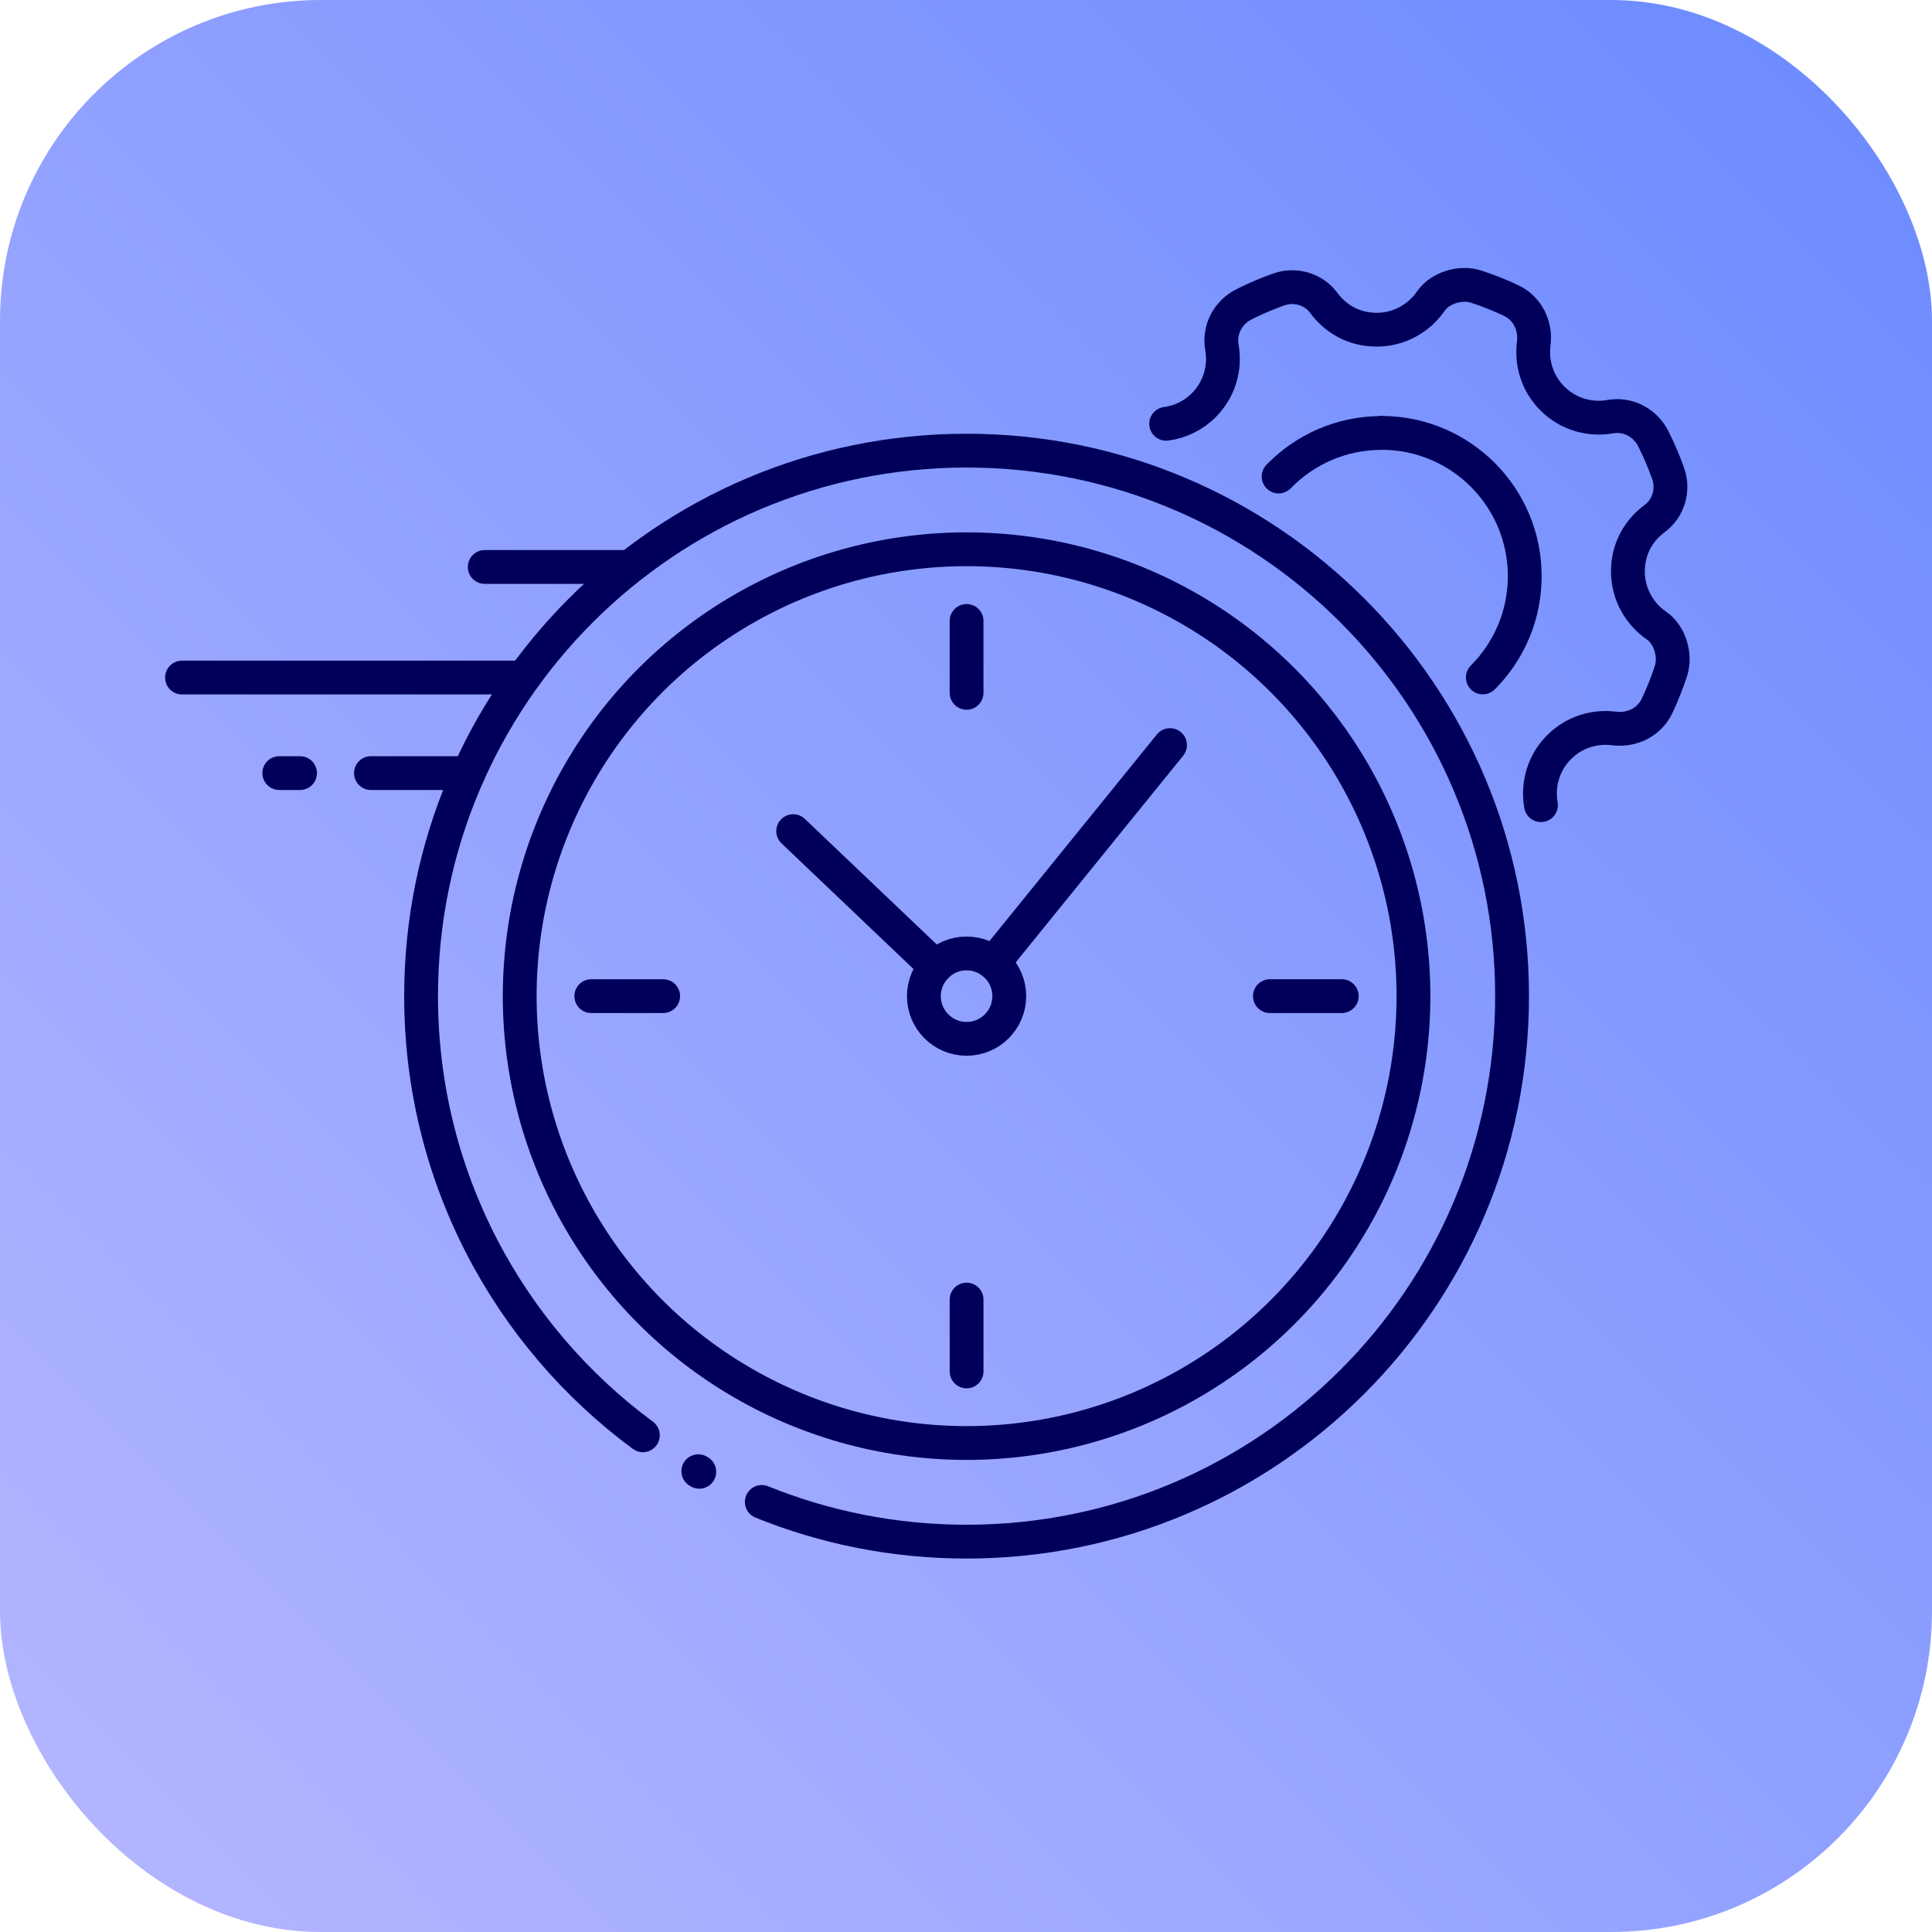 <?xml version="1.0" encoding="UTF-8"?>
<svg xmlns="http://www.w3.org/2000/svg" xmlns:xlink="http://www.w3.org/1999/xlink" id="_Laag_" data-name="&amp;lt;Laag&amp;gt;" viewBox="0 0 200 200">
  <defs>
    <style>
      .cls-1 {
        fill: url(#linear-gradient);
      }

      .cls-2 {
        fill: none;
        stroke: #00005a;
        stroke-linecap: round;
        stroke-miterlimit: 10;
        stroke-width: 3.5px;
      }
    </style>
    <linearGradient id="linear-gradient" x1="190.92" y1="9.08" x2="12.25" y2="187.75" gradientUnits="userSpaceOnUse">
      <stop offset="0" stop-color="#6e8cff"></stop>
      <stop offset=".08" stop-color="#738fff"></stop>
      <stop offset="1" stop-color="#b1b4ff"></stop>
    </linearGradient>
  </defs>
  <rect class="cls-1" width="200" height="200" rx="33.21" ry="33.21"></rect>
  <g>
    <g>
      <path class="cls-2" d="M66.55,148.58c-13.93-10.28-22.96-26.82-22.96-45.46,0-31.19,25.28-56.47,56.47-56.47s56.47,25.28,56.47,56.47-25.28,56.47-56.47,56.47c-7.5,0-14.65-1.46-21.2-4.11"></path>
      <path class="cls-2" d="M72.39,152.36s-.07-.04-.1-.06"></path>
    </g>
    <g>
      <line class="cls-2" x1="100.06" y1="64.28" x2="100.06" y2="71.72"></line>
      <line class="cls-2" x1="100.06" y1="134.53" x2="100.06" y2="141.97"></line>
    </g>
    <g>
      <line class="cls-2" x1="138.9" y1="103.12" x2="131.46" y2="103.12"></line>
      <line class="cls-2" x1="68.65" y1="103.12" x2="61.21" y2="103.12"></line>
    </g>
    <circle class="cls-2" cx="100.06" cy="103.12" r="4.42"></circle>
    <line class="cls-2" x1="102.84" y1="99.69" x2="121.12" y2="77.13"></line>
    <line class="cls-2" x1="82.11" y1="86.04" x2="96.86" y2="100.08"></line>
    <g>
      <path class="cls-2" d="M159.52,83.35c-.38-2.14,.26-4.39,1.88-6.01,1.54-1.54,3.65-2.19,5.68-1.93,1.85,.24,3.66-.65,4.46-2.34,.55-1.17,1.04-2.38,1.44-3.63,.52-1.59-.12-3.73-1.5-4.68-1.8-1.24-2.96-3.3-2.96-5.61s1.08-4.22,2.77-5.47c1.46-1.08,2-3,1.38-4.71-.44-1.23-.95-2.42-1.53-3.57-.83-1.64-2.62-2.59-4.43-2.27-2.14,.38-4.39-.26-6.01-1.88h0c-1.54-1.54-2.19-3.64-1.93-5.68,.24-1.85-.65-3.66-2.34-4.46-1.17-.55-2.38-1.04-3.63-1.44-1.59-.52-3.73,.12-4.68,1.5-1.24,1.8-3.3,2.96-5.61,2.96s-4.22-1.08-5.47-2.77c-1.08-1.46-3-2-4.71-1.38-1.23,.44-2.42,.95-3.57,1.53-1.64,.83-2.59,2.62-2.27,4.43,.38,2.14-.26,4.39-1.88,6.01-1.09,1.09-2.46,1.73-3.89,1.92"></path>
      <path class="cls-2" d="M143.01,44.81c8.19,0,14.83,6.64,14.83,14.83,0,4.1-1.66,7.8-4.34,10.49"></path>
      <path class="cls-2" d="M132.36,49.33c2.7-2.78,6.47-4.51,10.65-4.51"></path>
    </g>
    <line class="cls-2" x1="53.79" y1="70.14" x2="18.84" y2="70.14"></line>
    <line class="cls-2" x1="48.52" y1="80.03" x2="38.4" y2="80.03"></line>
    <line class="cls-2" x1="64.93" y1="58.69" x2="50.18" y2="58.69"></line>
    <line class="cls-2" x1="31.06" y1="80.03" x2="28.91" y2="80.03"></line>
    <circle class="cls-2" cx="100.06" cy="103.12" r="46.26"></circle>
  </g>
</svg>
